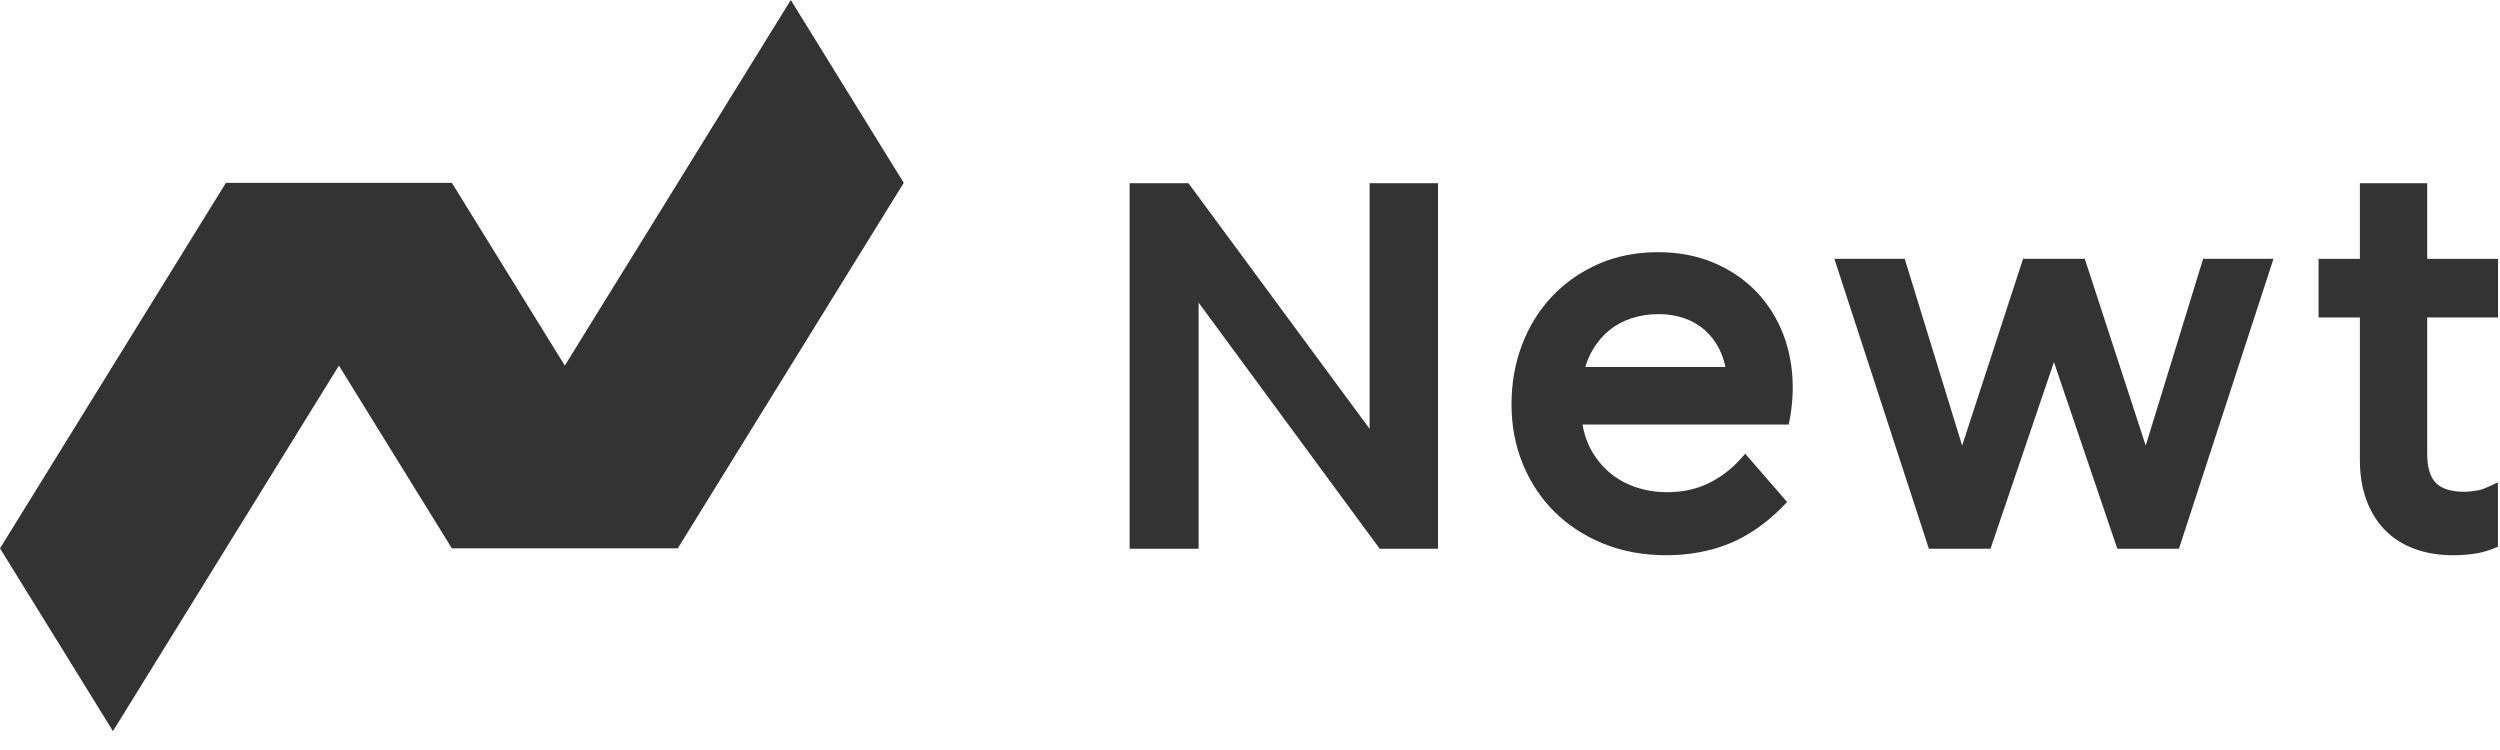 <svg fill="none" height="36" viewBox="0 0 120 36" width="120" xmlns="http://www.w3.org/2000/svg"><path d="m27.111 17.548 10.847-17.548 5.422 8.776-10.847 17.545h-10.843l-5.422-8.772-10.846 17.545-5.422-8.772 10.843-17.545h10.847zm55.16-4.93c.798.339 1.486.808 2.048 1.399s.994 1.286 1.29 2.064c.292.778.442 1.625.442 2.513 0 .087-.002.172-.004.254l-.007.162-.01.155-.012.147-.013.138-.014.128-.014.116-.028.194-.035.21-.057.279h-9.896c.07.425.2.814.382 1.16.239.445.545.831.911 1.14.366.312.788.548 1.256.705.475.163.987.243 1.522.243.728 0 1.389-.143 1.964-.422.582-.282 1.09-.665 1.512-1.133l.263-.292 2.011 2.317-.223.229c-.781.798-1.639 1.393-2.546 1.765-.914.372-1.935.562-3.035.562-1.1 0-2.121-.189-3.032-.562-.907-.372-1.699-.891-2.347-1.539s-1.157-1.423-1.512-2.297c-.356-.874-.535-1.831-.535-2.849 0-1.014.17-1.974.505-2.855.336-.884.821-1.665 1.443-2.324.622-.658 1.373-1.18 2.23-1.556.861-.376 1.822-.565 2.855-.565.984 0 1.885.173 2.683.512zm-2.656 2.46c-.465 0-.907.07-1.313.203-.402.133-.761.329-1.064.578-.306.249-.568.562-.784.924-.15.253-.269.532-.362.834l6.727-0-.027-.125c-.061-.256-.15-.5-.261-.726-.179-.359-.412-.665-.691-.914-.279-.246-.608-.439-.981-.572-.379-.133-.798-.203-1.243-.203zm-13.389 11.262-8.693-11.814v11.814h-3.311v-17.548h2.822l8.696 11.791v-11.791h3.284v17.548zm35.405 0-3.042-8.959-3.045 8.959h-2.958l-4.537-13.918h3.377l2.756 8.965 2.925-8.965h2.962l2.925 8.965 2.756-8.965h3.377l-4.538 13.918zm14.26.003c-.558-.206-1.037-.512-1.419-.907-.379-.389-.678-.874-.888-1.443-.206-.558-.309-1.197-.309-1.895v-6.861h-1.984v-2.812h1.984v-3.63h3.231v3.63h3.398v2.812h-3.398v6.548c0 .651.143 1.12.419 1.399.279.279.741.422 1.373.422.12 0 .323-.02.602-.06.139-.02.306-.076.505-.166l.495-.226v3.091l-.219.086c-.223.09-.426.153-.642.2-.382.076-.817.12-1.289.12-.685 0-1.31-.103-1.859-.309z" fill="#333"/></svg>